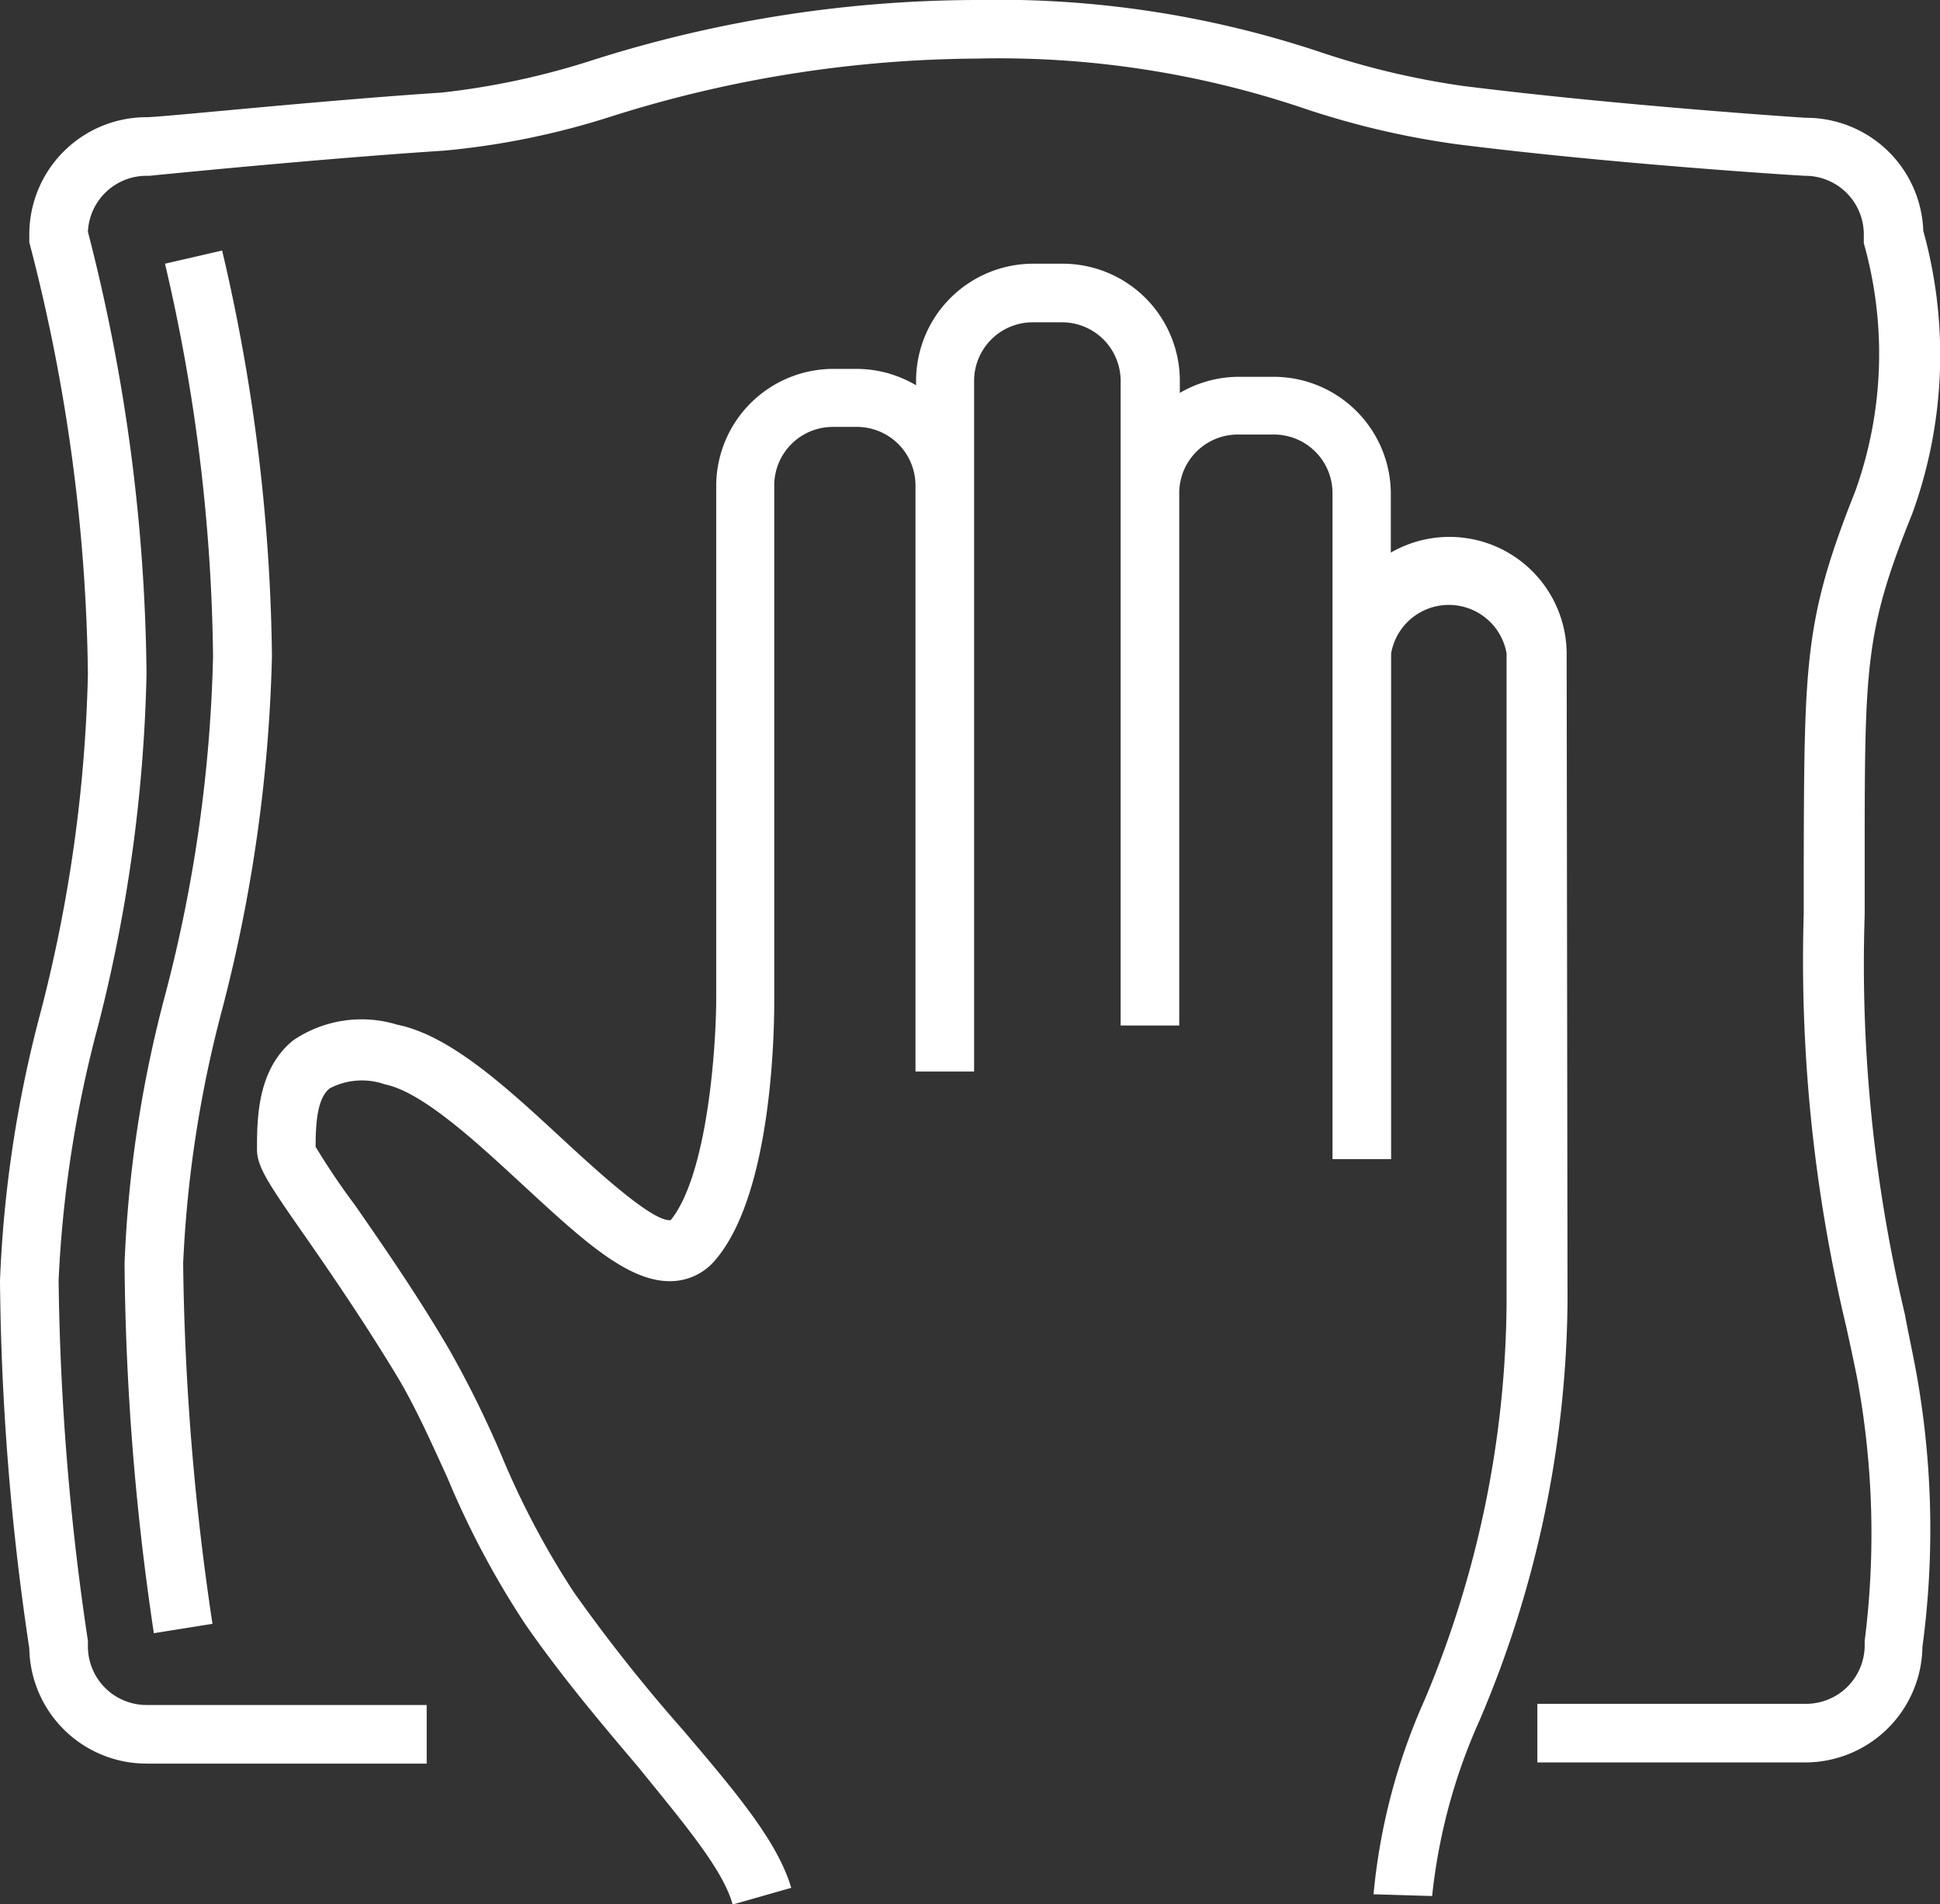 <svg xmlns="http://www.w3.org/2000/svg" viewBox="0 0 66.2 64.99"><rect x="0" y="0" width="66.2" height="64.99" fill="#333333" stroke="none"/><defs><style>.cls-1{fill:#fff;}</style></defs><g id="Calque_2" data-name="Calque 2"><g id="Calque_1-2" data-name="Calque 1"><path class="cls-1" d="M65,44.85a51.64,51.64,0,0,1-1.37-13.63v-1.8c0-6.67,0-7.87,1.62-11.88a15.85,15.85,0,0,0,.38-9.66,4,4,0,0,0-4-3.86h0c-.06,0-6.42-.42-11.73-1.09A27.44,27.44,0,0,1,45,1.76,34.73,34.73,0,0,0,33.31,0,43.5,43.5,0,0,0,20.23,2.05a26,26,0,0,1-5.16,1.11C10.81,3.44,5.53,4,5,4A4,4,0,0,0,1,8l0,.27A60.81,60.81,0,0,1,3,23,50.34,50.34,0,0,1,1.39,34.53,41.79,41.79,0,0,0,0,43.71,89.22,89.22,0,0,0,1,56.26a4,4,0,0,0,4,3.93h9.56v-2H5a2,2,0,0,1-2-2L3,56a89.2,89.2,0,0,1-1-12.3A40.55,40.55,0,0,1,3.35,35,52.68,52.68,0,0,0,5,23,62.46,62.46,0,0,0,3,7.91,2,2,0,0,1,5,6h.1s5.63-.57,10.07-.86A26.57,26.57,0,0,0,20.78,4,42,42,0,0,1,33.31,2,32.52,32.52,0,0,1,44.44,3.68a28.57,28.57,0,0,0,5.25,1.24C55.06,5.6,61.48,6,61.6,6a2,2,0,0,1,2,2l0,.3a13.89,13.89,0,0,1-.29,8.46c-1.73,4.36-1.74,5.78-1.76,12.62v1.79A53.78,53.78,0,0,0,63,45.28c.12.54.24,1.1.36,1.69A29.08,29.08,0,0,1,63.63,56l0,.15a2,2,0,0,1-2,2H52.46v2H61.6a4,4,0,0,0,4-3.94,30.09,30.09,0,0,0-.27-9.69C65.23,46,65.1,45.4,65,44.85ZM9.28,22.39A63.31,63.31,0,0,0,7.58,8.55L5.63,9A61.27,61.27,0,0,1,7.27,22.4,49.8,49.8,0,0,1,5.64,33.94a41.79,41.79,0,0,0-1.39,9.18,89.45,89.45,0,0,0,1,12.62l2-.32a89,89,0,0,1-1-12.3A40.64,40.64,0,0,1,7.6,34.38,52.6,52.6,0,0,0,9.28,22.39Zm44.18-.09a4,4,0,0,0-6-3.44v-2a4,4,0,0,0-4-4H42.26a4,4,0,0,0-2,.55V13a4,4,0,0,0-4-4h-1a4,4,0,0,0-4,4v.15a4,4,0,0,0-2-.56h-.82a4,4,0,0,0-4,4V34.06c0,1.59-.28,6-1.55,7.58-.6.09-2.53-1.69-3.68-2.75-1.89-1.75-3.83-3.55-5.66-3.92a4.15,4.15,0,0,0-3.55.54c-1.23,1-1.23,2.7-1.23,3.72,0,.59.38,1.16,1.71,3.06.91,1.31,2.06,3,3.13,4.78.62,1.06,1.12,2.19,1.66,3.37a29.91,29.91,0,0,0,2.66,5c1.27,1.83,2.65,3.45,3.86,4.88C23.32,62.21,24.68,63.81,25,65L27,64.43c-.47-1.59-1.89-3.26-3.68-5.37a56,56,0,0,1-3.74-4.72,28.53,28.53,0,0,1-2.49-4.72,35.6,35.6,0,0,0-1.76-3.56c-1.11-1.9-2.33-3.65-3.21-4.92a24.18,24.18,0,0,1-1.35-2c0-.82.06-1.68.49-2a2.37,2.37,0,0,1,1.88-.13c1.27.26,3.09,1.94,4.69,3.42,2.05,1.89,3.66,3.4,5.18,3.29a2,2,0,0,0,1.41-.73c2-2.35,2-8.2,2-8.86V16.57a2,2,0,0,1,2-2h.82a2,2,0,0,1,2,2v20h2V13a2,2,0,0,1,2-2h1a2,2,0,0,1,2,2V35h2V16.83a2,2,0,0,1,2-2h1.23a2,2,0,0,1,2,2V39.56h2V22.3a2,2,0,0,1,3.94,0V44.47A35.49,35.49,0,0,1,48.62,58a21,21,0,0,0-1.75,6.65l2,.06a19.57,19.57,0,0,1,1.62-6,37.16,37.16,0,0,0,3-14.27Z"/></g></g></svg>